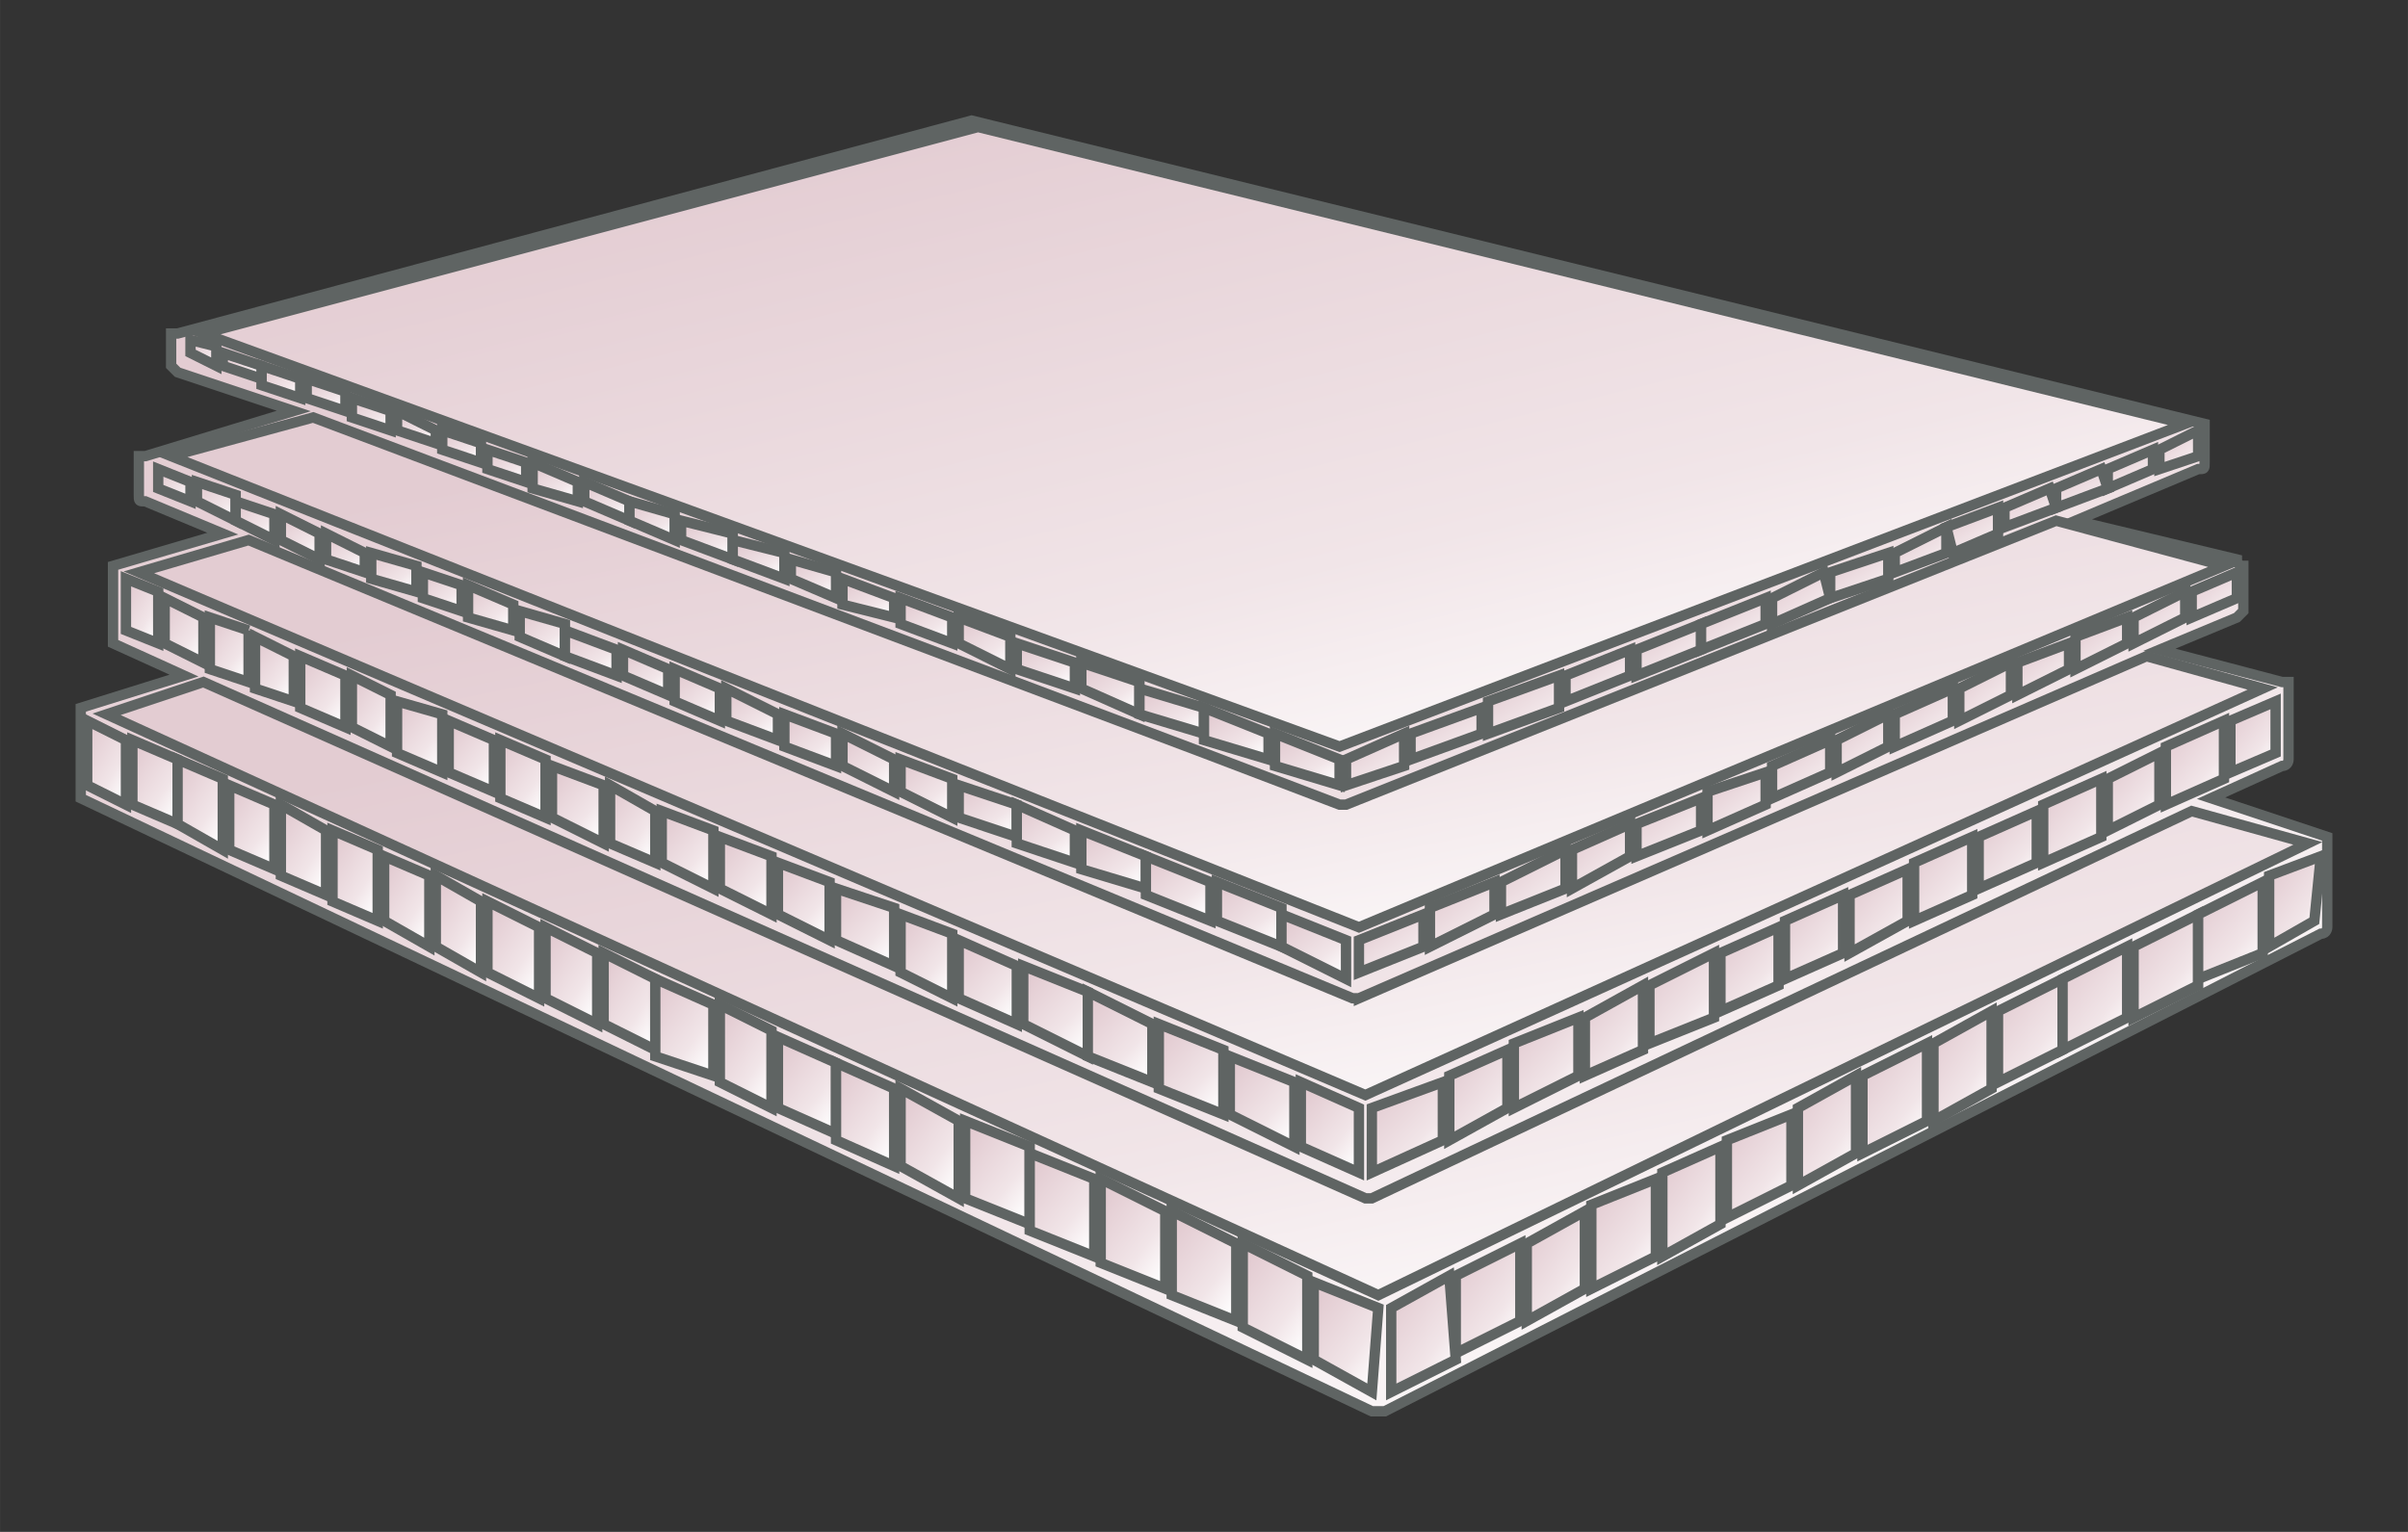 <?xml version="1.0" encoding="UTF-8"?>
<!DOCTYPE svg PUBLIC "-//W3C//DTD SVG 1.1//EN" "http://www.w3.org/Graphics/SVG/1.1/DTD/svg11.dtd">
<!-- Creator: CorelDRAW -->
<svg xmlns="http://www.w3.org/2000/svg" xml:space="preserve" width="46.567mm" height="29.633mm" version="1.1" style="shape-rendering:geometricPrecision; text-rendering:geometricPrecision; image-rendering:optimizeQuality; fill-rule:evenodd; clip-rule:evenodd"
viewBox="0 0 4656.66 2963.32"
 xmlns:xlink="http://www.w3.org/1999/xlink"
 xmlns:xodm="http://www.corel.com/coreldraw/odm/2003">
 <rect x="0" y="0" width="4656.66" height="2963.32" fill="#333333" stroke="none"/>
 <defs>
  <style type="text/css">
   <![CDATA[
    .str0 {stroke:#5F6463;stroke-width:20;stroke-miterlimit:22.926}
    .fil0 {fill:url(#id0)}
   ]]>
  </style>
  <linearGradient id="id0" gradientUnits="objectBoundingBox" x1="30.375%" y1="0%" x2="99.625%" y2="88.695%">
   <stop offset="0" style="stop-opacity:1; stop-color:#E3CCD2"/>
   <stop offset="0.639" style="stop-opacity:1; stop-color:#F1E5E8"/>
   <stop offset="1" style="stop-opacity:1; stop-color:white"/>
  </linearGradient>
 </defs>
 <g id="Слой_x0020_1">
  <g id="_2514950437344">
   <path class="fil0 str0" d="M156.13 1369.3l0 0c0,0 0,0 0,0 0,0 0,0 0,0l0 0 199.74 -62.42 -137.32 -62.42c0,0 0,0 0,-12.49 0,0 0,0 0,0l0 -124.84 0 0c0,0 0,0 0,0 0,0 0,0 0,0l0 0 0 0c0,-12.48 0,-12.48 0,-12.48l0 0 212.23 -62.42 -149.81 -62.42c0,0 0,0 0,0 -12.48,0 -12.48,0 -12.48,-12.48l0 -62.42 0 0c0,0 0,-12.49 0,-12.49 0,0 0,0 0,0 0,0 0,0 0,0l0 0c0,0 0,0 12.48,0l0 0 287.13 -87.38 -224.71 -74.91c0,0 -12.48,-12.48 -12.48,-12.48 0,0 0,0 0,0l0 0 0 -62.42 0 0c0,0 0,0 0,0 0,0 12.48,0 12.48,0l0 0c0,0 0,0 0,0l1535.52 -411.97c0,0 0,0 0,0 0,0 0,0 0,0l2384.44 586.74c0,0 0,0 0,0l0 0c0,0 0,0 0,12.49l0 0 0 62.42c0,0 0,0 0,0 0,0 0,0 0,0 0,12.48 0,12.48 -12.49,12.48l-237.19 99.87 312.1 74.91 0 0c0,12.48 12.48,12.48 12.48,12.48l0 0c0,0 0,0 0,0 0,0 0,0 0,0 0,0 0,0 0,0l0 0 0 87.39c0,0 0,0 0,0 0,0 0,0 0,0 -12.48,12.48 -12.48,12.48 -12.48,12.48l-149.81 62.42 237.19 62.42 0 0c12.49,0 12.49,0 12.49,0l0 0 0 0c0,12.49 0,12.49 0,12.49 0,0 0,0 0,0l0 0 0 137.32 0 0c0,0 0,0 0,0 0,0 0,12.48 -12.49,12.48l-137.32 62.42 224.71 74.91 0 0c0,0 0,0 0,0l0 0 0 0c0,0 0,0 0,0 0,0 0,0 0,0l0 0 0 174.77c0,0 0,0 0,0 0,0 0,0 0,0 0,0 0,12.48 -12.48,12.48l-1810.17 923.82c-12.49,0 -12.49,0 -12.49,0 0,0 -12.48,0 -12.48,0l-2496.79 -1185.98c0,0 0,0 0,-12.48 0,0 0,0 0,0 0,0 0,0 0,0l0 -162.29 0 0c0,0 0,0 0,0 0,0 0,0 0,0z"/>
   <path class="fil0 str0" d="M2652.92 2318.07c0,0 0,0 -12.49,0 0,0 0,0 0,0l-2247.1 -998.72 -187.26 62.42 2459.33 1123.56 1797.69 -873.88 -224.71 -62.42 -1585.46 749.04z"/>
   <path class="fil0 str0" d="M2627.95 1931.06c0,0 0,0 -12.48,0 0,0 0,0 0,0l-2134.76 -886.36 -212.22 62.42 2371.94 1011.2 1735.27 -786.48 -224.71 -62.42 -1523.04 661.64z"/>
   <path class="fil0 str0" d="M2602.98 1556.55c0,0 0,0 -12.48,0 0,0 0,0 0,0l-262.16 -99.88 0 0c0,0 0,0 0,0 0,0 0,0 0,0l-1722.79 -649.16 -274.64 74.9 2297.04 911.33 1672.85 -699.1 -324.58 -87.39 -1373.24 549.3z"/>
   <polygon class="fil0 str0" points="1891.4,245.73 393.33,645.22 2590.5,1444.19 4225.89,819.99 "/>
   <polygon class="fil0 str0" points="505.68,745.09 580.58,770.06 580.58,732.61 505.68,707.64 "/>
   <polygon class="fil0 str0" points="430.78,707.64 505.68,732.61 505.68,707.64 430.78,682.67 "/>
   <polygon class="fil0 str0" points="368.36,682.67 418.29,707.64 418.29,670.19 368.36,657.7 "/>
   <polygon class="fil0 str0" points="667.97,757.57 593.07,732.61 593.07,770.06 667.97,795.03 "/>
   <polygon class="fil0 str0" points="755.36,795.03 680.46,770.06 680.46,807.51 755.36,832.48 "/>
   <polygon class="fil0 str0" points="842.75,832.48 767.84,795.03 767.84,832.48 842.75,857.45 "/>
   <polygon class="fil0 str0" points="930.13,857.45 855.23,832.48 855.23,869.93 930.13,894.9 "/>
   <polygon class="fil0 str0" points="1017.52,894.9 942.62,869.93 942.62,907.38 1017.52,932.35 "/>
   <polygon class="fil0 str0" points="1117.39,932.35 1030.01,894.9 1030.01,944.83 1117.39,969.8 "/>
   <polygon class="fil0 str0" points="1217.27,969.8 1129.88,932.35 1129.88,969.8 1217.27,1007.25 "/>
   <polygon class="fil0 str0" points="1304.65,994.77 1217.27,969.8 1217.27,1007.25 1304.65,1044.7 "/>
   <polygon class="fil0 str0" points="1417.01,1032.22 1317.14,1007.25 1317.14,1044.7 1417.01,1082.16 "/>
   <polygon class="fil0 str0" points="1516.88,1069.67 1417.01,1044.7 1417.01,1082.16 1516.88,1119.61 "/>
   <polygon class="fil0 str0" points="1616.75,1107.12 1529.36,1082.16 1529.36,1119.61 1616.75,1157.06 "/>
   <polygon class="fil0 str0" points="1729.11,1157.06 1629.24,1119.61 1629.24,1169.54 1729.11,1194.51 "/>
   <polygon class="fil0 str0" points="1841.46,1194.51 1741.59,1157.06 1741.59,1207 1841.46,1244.45 "/>
   <polygon class="fil0 str0" points="1953.82,1231.96 1853.95,1194.51 1853.95,1244.45 1953.82,1294.38 "/>
   <polygon class="fil0 str0" points="2078.66,1281.9 1966.3,1244.45 1966.3,1294.38 2078.66,1331.84 "/>
   <polygon class="fil0 str0" points="2203.5,1319.35 2091.14,1281.9 2091.14,1331.84 2203.5,1381.77 "/>
   <polygon class="fil0 str0" points="2328.34,1369.29 2203.5,1331.84 2203.5,1381.77 2328.34,1419.22 "/>
   <polygon class="fil0 str0" points="2590.5,1469.16 2465.66,1419.22 2465.66,1481.64 2590.5,1519.09 "/>
   <polygon class="fil0 str0" points="2715.34,1419.22 2602.98,1469.16 2602.98,1519.09 2715.34,1481.64 "/>
   <polygon class="fil0 str0" points="2865.15,1369.29 2727.82,1419.22 2727.82,1469.16 2865.15,1419.22 "/>
   <polygon class="fil0 str0" points="3014.95,1306.87 2877.63,1356.8 2877.63,1419.22 3014.95,1369.29 "/>
   <polygon class="fil0 str0" points="3152.28,1256.93 3027.44,1306.87 3027.44,1356.8 3152.28,1306.87 "/>
   <polygon class="fil0 str0" points="3289.6,1207 3164.76,1256.93 3164.76,1306.87 3289.6,1256.93 "/>
   <polygon class="fil0 str0" points="3414.44,1157.06 3289.6,1207 3289.6,1256.93 3414.44,1207 "/>
   <polygon class="fil0 str0" points="3526.79,1107.12 3426.92,1157.06 3426.92,1207 3539.28,1157.06 "/>
   <polygon class="fil0 str0" points="3651.63,1069.67 3539.28,1107.12 3539.28,1157.06 3651.63,1119.61 "/>
   <polygon class="fil0 str0" points="3763.99,1019.74 3664.12,1069.67 3664.12,1107.12 3763.99,1069.67 "/>
   <polygon class="fil0 str0" points="3863.86,982.28 3763.99,1019.74 3776.47,1069.67 3863.86,1032.22 "/>
   <polygon class="fil0 str0" points="3976.22,982.28 3963.73,944.83 3876.34,982.28 3876.34,1019.74 "/>
   <polygon class="fil0 str0" points="4063.6,907.38 3976.22,944.83 3976.22,982.28 4076.09,944.83 "/>
   <polygon class="fil0 str0" points="4163.48,869.93 4076.09,907.38 4076.09,944.83 4163.48,907.38 "/>
   <polygon class="fil0 str0" points="4250.86,832.48 4175.96,869.93 4175.96,907.38 4250.86,882.41 "/>
   <polygon class="fil0 str0" points="2453.18,1469.16 2453.18,1419.22 2328.34,1369.29 2328.34,1431.71 "/>
   <polygon class="fil0 str0" points="380.84,969.8 455.75,1007.25 455.75,957.32 380.84,932.35 "/>
   <polygon class="fil0 str0" points="305.94,944.83 368.36,969.8 368.36,932.35 305.94,907.38 "/>
   <polygon class="fil0 str0" points="530.65,994.77 455.75,969.8 455.75,1007.25 530.65,1044.7 "/>
   <polygon class="fil0 str0" points="618.04,1032.22 543.13,994.77 543.13,1044.7 618.04,1082.16 "/>
   <polygon class="fil0 str0" points="705.42,1069.67 630.52,1032.22 630.52,1082.16 705.42,1107.12 "/>
   <polygon class="fil0 str0" points="805.3,1094.64 717.91,1069.67 717.91,1119.61 805.3,1144.58 "/>
   <polygon class="fil0 str0" points="892.68,1132.09 817.78,1107.12 817.78,1157.06 892.68,1182.03 "/>
   <polygon class="fil0 str0" points="992.55,1169.54 905.17,1132.09 905.17,1194.51 992.55,1219.48 "/>
   <polygon class="fil0 str0" points="1092.43,1207 1005.04,1182.03 1005.04,1231.96 1092.43,1269.42 "/>
   <polygon class="fil0 str0" points="1192.3,1256.93 1092.43,1219.48 1092.43,1269.42 1192.3,1306.87 "/>
   <polygon class="fil0 str0" points="1292.17,1294.38 1204.78,1256.93 1204.78,1306.87 1292.17,1344.32 "/>
   <polygon class="fil0 str0" points="1392.04,1331.84 1304.65,1294.38 1304.65,1356.8 1392.04,1394.25 "/>
   <polygon class="fil0 str0" points="1504.4,1381.77 1404.52,1331.84 1404.52,1394.25 1504.4,1431.71 "/>
   <polygon class="fil0 str0" points="1616.75,1419.22 1516.88,1381.77 1516.88,1444.19 1616.75,1481.64 "/>
   <polygon class="fil0 str0" points="1729.11,1469.16 1629.24,1419.22 1629.24,1481.64 1729.11,1531.58 "/>
   <polygon class="fil0 str0" points="1841.46,1506.61 1741.59,1469.16 1741.59,1531.58 1841.46,1581.51 "/>
   <polygon class="fil0 str0" points="1966.3,1556.55 1853.95,1519.09 1853.95,1581.51 1966.3,1618.97 "/>
   <polygon class="fil0 str0" points="2078.66,1606.48 1966.3,1556.55 1966.3,1631.45 2078.66,1668.9 "/>
   <polygon class="fil0 str0" points="2215.98,1656.42 2091.14,1606.48 2091.14,1681.39 2215.98,1718.84 "/>
   <polygon class="fil0 str0" points="2340.82,1706.35 2215.98,1656.42 2215.98,1731.32 2340.82,1781.26 "/>
   <polygon class="fil0 str0" points="2478.14,1756.29 2353.3,1706.35 2353.3,1781.26 2478.14,1831.19 "/>
   <polygon class="fil0 str0" points="2602.98,1818.71 2478.14,1768.77 2478.14,1831.19 2602.98,1893.61 "/>
   <polygon class="fil0 str0" points="2752.79,1768.77 2627.95,1818.71 2627.95,1881.13 2752.79,1831.19 "/>
   <polygon class="fil0 str0" points="2890.11,1706.35 2765.27,1756.29 2765.27,1831.19 2890.11,1768.77 "/>
   <polygon class="fil0 str0" points="3027.44,1643.93 2902.6,1706.35 2902.6,1768.77 3027.44,1718.84 "/>
   <polygon class="fil0 str0" points="3152.28,1594 3039.92,1643.93 3039.92,1718.84 3152.28,1656.42 "/>
   <polygon class="fil0 str0" points="3289.6,1544.06 3164.76,1594 3164.76,1656.42 3289.6,1606.48 "/>
   <polygon class="fil0 str0" points="3414.44,1494.13 3302.08,1531.58 3302.08,1606.48 3414.44,1556.55 "/>
   <polygon class="fil0 str0" points="3539.28,1431.71 3426.92,1481.64 3426.92,1544.06 3539.28,1494.13 "/>
   <polygon class="fil0 str0" points="3651.63,1381.77 3551.76,1431.71 3551.76,1494.13 3651.63,1444.19 "/>
   <polygon class="fil0 str0" points="3776.47,1331.84 3664.12,1381.77 3664.12,1444.19 3776.47,1394.25 "/>
   <polygon class="fil0 str0" points="3888.83,1281.9 3788.96,1331.84 3788.96,1394.25 3888.83,1344.32 "/>
   <polygon class="fil0 str0" points="4001.18,1244.45 3901.31,1281.9 3901.31,1344.32 4001.18,1294.38 "/>
   <polygon class="fil0 str0" points="4113.54,1194.51 4013.67,1231.96 4013.67,1294.38 4113.54,1244.45 "/>
   <polygon class="fil0 str0" points="4225.89,1144.58 4126.02,1194.51 4126.02,1244.45 4225.89,1194.51 "/>
   <polygon class="fil0 str0" points="4325.77,1107.12 4238.38,1144.58 4238.38,1194.51 4325.77,1157.06 "/>
   <polygon class="fil0 str0" points="318.42,1244.45 393.33,1281.9 393.33,1194.51 318.42,1157.06 "/>
   <polygon class="fil0 str0" points="243.52,1219.48 305.94,1244.45 305.94,1144.58 243.52,1119.61 "/>
   <path class="fil0 str0" d="M480.71 1219.48l-74.9 -24.97 0 87.39c0,0 0,0 0,12.48l74.9 24.97 0 -99.87z"/>
   <polygon class="fil0 str0" points="568.1,1269.42 493.2,1231.96 493.2,1331.84 568.1,1356.8 "/>
   <polygon class="fil0 str0" points="667.97,1306.87 580.58,1269.42 580.58,1369.29 667.97,1406.74 "/>
   <polygon class="fil0 str0" points="755.36,1344.32 680.46,1306.87 680.46,1406.74 755.36,1444.19 "/>
   <polygon class="fil0 str0" points="855.23,1381.77 767.84,1356.8 767.84,1456.67 855.23,1494.13 "/>
   <polygon class="fil0 str0" points="955.1,1431.71 867.72,1394.25 867.72,1494.13 955.1,1531.58 "/>
   <polygon class="fil0 str0" points="1054.97,1469.16 967.59,1431.71 967.59,1544.06 1054.97,1581.51 "/>
   <polygon class="fil0 str0" points="1167.33,1519.09 1067.46,1481.64 1067.46,1581.51 1167.33,1631.45 "/>
   <polygon class="fil0 str0" points="1267.2,1569.03 1179.81,1519.09 1179.81,1631.45 1267.2,1668.9 "/>
   <polygon class="fil0 str0" points="1379.56,1606.48 1279.69,1569.03 1279.69,1668.9 1379.56,1718.84 "/>
   <polygon class="fil0 str0" points="1491.91,1656.42 1392.04,1618.97 1392.04,1718.84 1491.91,1768.77 "/>
   <polygon class="fil0 str0" points="1604.27,1706.35 1504.4,1668.9 1504.4,1768.77 1604.27,1818.71 "/>
   <polygon class="fil0 str0" points="1729.11,1756.29 1616.75,1718.84 1616.75,1818.71 1729.11,1868.64 "/>
   <polygon class="fil0 str0" points="1841.46,1806.22 1741.59,1768.77 1741.59,1881.13 1841.46,1931.06 "/>
   <polygon class="fil0 str0" points="1966.3,1868.64 1853.95,1818.71 1853.95,1931.06 1966.3,1981 "/>
   <polygon class="fil0 str0" points="2103.63,1918.58 1978.79,1868.64 1978.79,1981 2103.63,2043.42 "/>
   <polygon class="fil0 str0" points="2228.46,1981 2103.63,1918.58 2103.63,2043.42 2228.46,2093.36 "/>
   <polygon class="fil0 str0" points="2365.79,2030.94 2240.95,1981 2240.95,2105.84 2365.79,2155.78 "/>
   <polygon class="fil0 str0" points="2503.11,2093.36 2378.27,2043.42 2378.27,2155.78 2503.11,2218.19 "/>
   <polygon class="fil0 str0" points="2627.95,2143.29 2515.6,2093.36 2515.6,2218.19 2627.95,2268.13 "/>
   <polygon class="fil0 str0" points="2790.24,2093.36 2652.92,2143.29 2652.92,2268.13 2790.24,2205.71 "/>
   <polygon class="fil0 str0" points="2915.08,2030.94 2802.73,2080.87 2802.73,2205.71 2915.08,2143.29 "/>
   <polygon class="fil0 str0" points="3052.4,1968.52 2927.57,2018.45 2927.57,2143.29 3052.4,2080.87 "/>
   <polygon class="fil0 str0" points="3177.24,1906.1 3064.89,1968.52 3064.89,2080.87 3177.24,2030.94 "/>
   <polygon class="fil0 str0" points="3314.57,1843.68 3189.73,1906.1 3189.73,2018.45 3314.57,1968.52 "/>
   <polygon class="fil0 str0" points="3439.41,1793.74 3327.05,1843.68 3327.05,1956.03 3439.41,1906.1 "/>
   <polygon class="fil0 str0" points="3564.25,1731.32 3451.89,1781.26 3451.89,1893.61 3564.25,1843.68 "/>
   <polygon class="fil0 str0" points="3689.09,1681.39 3576.73,1731.32 3576.73,1843.68 3689.09,1781.26 "/>
   <polygon class="fil0 str0" points="3813.92,1618.97 3701.57,1668.9 3701.57,1781.26 3813.92,1731.32 "/>
   <polygon class="fil0 str0" points="3938.76,1569.03 3826.41,1618.97 3826.41,1718.84 3938.76,1668.9 "/>
   <polygon class="fil0 str0" points="4063.6,1506.61 3951.25,1556.55 3951.25,1668.9 4063.6,1618.97 "/>
   <polygon class="fil0 str0" points="4175.96,1456.67 4076.09,1506.61 4076.09,1606.48 4175.96,1556.55 "/>
   <polygon class="fil0 str0" points="4400.67,1356.8 4313.28,1394.25 4313.28,1494.13 4400.67,1456.67 "/>
   <polygon class="fil0 str0" points="4300.8,1506.61 4300.8,1394.25 4188.44,1444.19 4188.44,1556.55 "/>
   <polygon class="fil0 str0" points="243.52,1431.71 168.61,1394.25 168.61,1519.09 243.52,1556.55 "/>
   <polygon class="fil0 str0" points="343.39,1469.16 256,1431.71 256,1556.55 343.39,1594 "/>
   <polygon class="fil0 str0" points="430.78,1506.61 343.39,1469.16 343.39,1594 430.78,1643.93 "/>
   <polygon class="fil0 str0" points="530.65,1556.55 443.26,1519.09 443.26,1643.93 530.65,1681.39 "/>
   <polygon class="fil0 str0" points="630.52,1606.48 543.13,1556.55 543.13,1693.87 630.52,1731.32 "/>
   <polygon class="fil0 str0" points="730.39,1643.93 643,1606.48 643,1743.81 730.39,1781.26 "/>
   <polygon class="fil0 str0" points="830.26,1693.87 742.88,1656.42 742.88,1781.26 830.26,1831.19 "/>
   <polygon class="fil0 str0" points="930.13,1743.81 842.75,1693.87 842.75,1831.19 930.13,1881.13 "/>
   <polygon class="fil0 str0" points="1042.49,1793.74 942.62,1743.81 942.62,1881.13 1042.49,1931.06 "/>
   <polygon class="fil0 str0" points="1154.85,1843.68 1054.97,1793.74 1054.97,1931.06 1154.85,1981 "/>
   <polygon class="fil0 str0" points="1267.2,1893.61 1167.33,1843.68 1167.33,1981 1267.2,2030.94 "/>
   <polygon class="fil0 str0" points="1379.56,1943.55 1267.2,1893.61 1267.2,2043.42 1379.56,2080.87 "/>
   <polygon class="fil0 str0" points="1491.91,1993.48 1392.04,1943.55 1392.04,2093.36 1491.91,2143.29 "/>
   <polygon class="fil0 str0" points="1616.75,2055.9 1504.4,2005.97 1504.4,2143.29 1616.75,2193.23 "/>
   <polygon class="fil0 str0" points="1729.11,2105.84 1616.75,2055.9 1616.75,2205.71 1729.11,2255.65 "/>
   <polygon class="fil0 str0" points="1853.95,2168.26 1741.59,2105.84 1741.59,2255.65 1853.95,2318.07 "/>
   <polygon class="fil0 str0" points="1991.27,2218.19 1866.43,2168.26 1866.43,2318.07 1991.27,2368 "/>
   <polygon class="fil0 str0" points="2116.11,2280.61 1991.27,2230.68 1991.27,2380.49 2116.11,2430.42 "/>
   <polygon class="fil0 str0" points="2253.43,2343.03 2128.59,2280.61 2128.59,2442.91 2253.43,2492.84 "/>
   <polygon class="fil0 str0" points="2390.76,2405.45 2265.92,2343.03 2265.92,2505.33 2390.76,2555.26 "/>
   <polygon class="fil0 str0" points="2528.08,2467.87 2403.24,2405.45 2403.24,2567.75 2528.08,2630.16 "/>
   <polygon class="fil0 str0" points="2665.4,2530.29 2540.56,2480.36 2540.56,2630.16 2652.92,2692.58 "/>
   <polygon class="fil0 str0" points="2802.73,2467.87 2690.37,2530.29 2690.37,2692.58 2815.21,2630.16 "/>
   <polygon class="fil0 str0" points="2940.05,2405.45 2815.21,2467.87 2815.21,2617.68 2940.05,2555.26 "/>
   <polygon class="fil0 str0" points="3064.89,2343.03 2952.53,2405.45 2952.53,2555.26 3064.89,2492.84 "/>
   <polygon class="fil0 str0" points="3202.21,2280.61 3077.37,2330.55 3077.37,2492.84 3202.21,2430.42 "/>
   <polygon class="fil0 str0" points="3327.05,2218.19 3214.7,2268.13 3214.7,2430.42 3327.05,2368 "/>
   <polygon class="fil0 str0" points="3464.37,2155.78 3339.54,2205.71 3339.54,2355.52 3464.37,2293.1 "/>
   <polygon class="fil0 str0" points="3589.21,2080.87 3476.86,2143.29 3476.86,2293.1 3589.21,2230.68 "/>
   <polygon class="fil0 str0" points="3726.54,2018.45 3601.7,2080.87 3601.7,2230.68 3726.54,2168.26 "/>
   <polygon class="fil0 str0" points="3851.38,1956.03 3739.02,2018.45 3739.02,2168.26 3851.38,2105.84 "/>
   <polygon class="fil0 str0" points="3988.7,1893.61 3863.86,1956.03 3863.86,2093.36 3988.7,2030.94 "/>
   <polygon class="fil0 str0" points="4113.54,1831.19 3988.7,1893.61 3988.7,2030.94 4113.54,1968.52 "/>
   <polygon class="fil0 str0" points="4250.86,1768.77 4126.02,1831.19 4126.02,1968.52 4250.86,1906.1 "/>
   <polygon class="fil0 str0" points="4375.7,1706.35 4250.86,1768.77 4250.86,1893.61 4375.7,1843.68 "/>
   <polygon class="fil0 str0" points="4488.06,1656.42 4388.19,1693.87 4388.19,1831.19 4475.57,1781.26 "/>
  </g>
 </g>
</svg>

